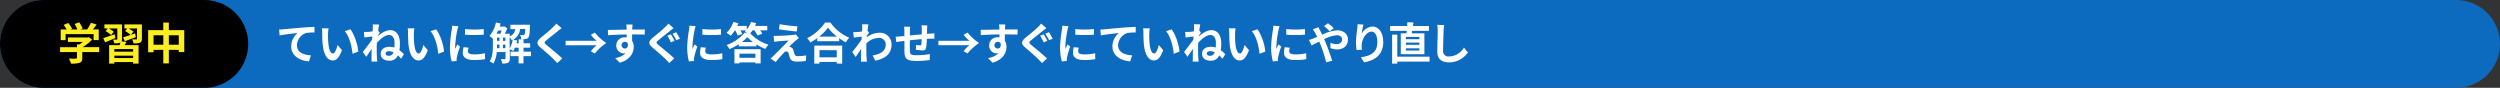 <svg xmlns="http://www.w3.org/2000/svg" viewBox="0 0 1024.79 36"><rect x="0" y="0" width="1024.79" height="36" fill="#333333" stroke="none"/><defs><style>.cls-1,.cls-2{fill:none;stroke-linecap:round;stroke-miterlimit:10;stroke-width:36px;}.cls-1{stroke:#0d6bbf;}.cls-2{stroke:#000;}.cls-3{fill:#fcee21;}.cls-4{fill:#fff;}</style></defs><title>text03_pc</title><g id="レイヤー_2" data-name="レイヤー 2"><g id="レイヤー_2-2" data-name="レイヤー 2"><line class="cls-1" x1="18" y1="18" x2="1006.79" y2="18"/><line class="cls-2" x1="18" y1="18" x2="83.74" y2="18"/><path class="cls-3" d="M40.65,21.34H33.72v2.4c0,1.12-.23,1.67-1.11,2a10.88,10.88,0,0,1-3.5.34A9.69,9.69,0,0,0,28.23,24c1.15.06,2.48.06,2.85,0s.46-.07.46-.32V21.34H24.63v-2h6.91V18.19h1a11.77,11.77,0,0,0,1.39-1H27.85V15.35h8.09l.47-.11,1.34,1a17,17,0,0,1-3.87,3.07h6.77ZM26.88,16.45h-2V12.07h2.45a15.32,15.32,0,0,0-1.24-1.85l1.82-.81a9.69,9.69,0,0,1,1.64,2.36l-.65.3H31.7a12.81,12.81,0,0,0-1.13-2.25l1.89-.68a10.57,10.57,0,0,1,1.41,2.59l-.87.34h2.72a15.14,15.14,0,0,0,1.55-2.73l2.32.7c-.48.7-1,1.4-1.51,2h2.39v4.38h-2.1V14H26.88Z"/><path class="cls-3" d="M47.32,15.58c-1.44.63-3,1.26-4.25,1.79l-.74-1.75c1.17-.36,2.93-1,4.66-1.57Zm4.48,1.61c-.22.46-.47.91-.7,1.31h5.7v7.58H54.57v-.65h-7.7v.65H44.74V18.5H49c.15-.34.27-.72.38-1H49.3a6.82,6.82,0,0,1-2.45.24,5.67,5.67,0,0,0-.54-1.51h1.51c.2,0,.27-.07.27-.25V11.68H44.62a10,10,0,0,1,2,1.35l-1.06,1.36a10.14,10.14,0,0,0-2.29-1.63l.9-1.08H42.8V10H50v6a2.25,2.25,0,0,1-.15.94Zm2.77,2.93h-7.7v1.05h7.7Zm0,3.69v-1h-7.7v1Zm3.59-7.89c0,.87-.18,1.3-.8,1.57a6.58,6.58,0,0,1-2.63.27,6.64,6.64,0,0,0-.57-1.62c.68,0,1.47,0,1.69,0s.31-.07.31-.27V11.68H52.72a11.59,11.59,0,0,1,2,1.27l-1,1.3c.54-.2,1.1-.38,1.66-.58l.32,1.54c-1.54.59-3.2,1.2-4.53,1.69l-.72-1.6c.83-.26,1.92-.6,3.09-1a11.27,11.27,0,0,0-2.25-1.56l.85-1.06H51V10h7.17Z"/><path class="cls-3" d="M75.53,12.34v9H73.28v-.9H69.21V26H66.94V20.43h-4v1H60.73V12.34h6.21V9.23h2.27v3.11Zm-8.59,6V14.45h-4v3.87Zm6.34,0V14.45H69.21v3.87Z"/><path class="cls-4" d="M116.23,12c1.47-.15,4.42-.4,7.68-.69,1.84-.14,3.8-.25,5-.3l0,2.3a19,19,0,0,0-3.44.23,5.45,5.45,0,0,0-3.76,5c0,2.94,2.76,4,5.76,4.14l-.83,2.47c-3.74-.25-7.27-2.27-7.27-6.12a7.11,7.11,0,0,1,2.63-5.49c-1.53.16-5.29.55-7.37,1l-.21-2.44C115.18,12.11,115.87,12.07,116.23,12Z"/><path class="cls-4" d="M134.47,13.82a37.78,37.78,0,0,0,.11,3.78c.25,2.57.79,4.32,1.91,4.32.84,0,1.55-2.09,1.89-3.49l1.8,2.16c-1.19,3.1-2.31,4.19-3.75,4.19-1.94,0-3.65-1.76-4.15-6.55-.17-1.64-.2-3.71-.2-4.81a10.18,10.18,0,0,0-.13-1.8l2.74,0A13.63,13.63,0,0,0,134.47,13.82Zm12.39,7.33-2.36.9c-.27-2.87-1.22-7.06-3.17-9.26L143.6,12C145.29,14.11,146.66,18.41,146.86,21.15Z"/><path class="cls-4" d="M154.74,14.93c1.45-1.26,3.39-2.57,5.19-2.57,2.56,0,4,2.12,4,5.37a16.72,16.72,0,0,1-.2,2.84,11.84,11.84,0,0,1,1.84,1.66l-1.15,1.85a13.2,13.2,0,0,0-1.32-1.37,3.55,3.55,0,0,1-3.53,2.16c-2,0-3.51-.88-3.51-2.9,0-1.6,1.37-2.79,3.53-2.79a6.22,6.22,0,0,1,2.06.33c.05-.6.08-1.26.08-2,0-1.9-.88-3.17-2.25-3.17-1.6,0-3.52,1.61-5,3.21,0,.59-.06,1.17-.06,1.69,0,1.46,0,3,.11,4.63,0,.32.09,1,.12,1.37H152.3c0-.38,0-1,0-1.32,0-1.38,0-2.41.07-3.92-.75,1.13-1.64,2.43-2.25,3.29l-1.4-2c1-1.22,2.81-3.6,3.81-5.09l.08-1.25-3.24.42-.22-2.29a13.69,13.69,0,0,0,1.55,0c.52,0,1.29-.12,2.05-.23,0-.67.07-1.17.07-1.37A9.47,9.47,0,0,0,152.8,10l2.61.07c-.11.5-.25,1.42-.39,2.54l.66.84c-.23.31-.61.89-.92,1.36Zm6.52,6.49a4.37,4.37,0,0,0-1.8-.44c-.75,0-1.4.33-1.4.9,0,.72.65,1,1.44,1A1.9,1.9,0,0,0,161.26,21.42Z"/><path class="cls-4" d="M169.65,13.82a37.78,37.78,0,0,0,.11,3.78c.25,2.57.79,4.32,1.9,4.32.85,0,1.55-2.09,1.89-3.49l1.81,2.16c-1.19,3.1-2.31,4.19-3.75,4.19-1.94,0-3.66-1.76-4.16-6.55-.16-1.64-.2-3.71-.2-4.81a10.15,10.15,0,0,0-.12-1.8l2.73,0A14.81,14.81,0,0,0,169.65,13.82ZM182,21.15l-2.35.9c-.27-2.87-1.23-7.06-3.17-9.26l2.27-.75C180.47,14.11,181.84,18.41,182,21.15Z"/><path class="cls-4" d="M187.88,10.74a15.67,15.67,0,0,0-.43,1.58,44.45,44.45,0,0,0-.87,6.54,7.76,7.76,0,0,0,.08,1.15c.25-.63.54-1.22.79-1.8l1.12.87a41.52,41.52,0,0,0-1.28,4.37,4.63,4.63,0,0,0-.11.83c0,.2,0,.49,0,.74l-2.05.14a22.75,22.75,0,0,1-.7-5.83,49.22,49.22,0,0,1,.74-7.06,13.62,13.62,0,0,0,.18-1.75Zm4.18,8.8a5.67,5.67,0,0,0-.22,1.5c0,.79.69,1.26,2.49,1.26a20.17,20.17,0,0,0,4.46-.47l.06,2.41a24.57,24.57,0,0,1-4.61.36c-3.08,0-4.54-1.11-4.54-2.93a10.9,10.9,0,0,1,.31-2.32Zm6.23-7.63v2.31a51.41,51.41,0,0,1-7.65,0l0-2.31A36.39,36.39,0,0,0,198.29,11.91Z"/><path class="cls-4" d="M217.65,23h-3.06v3h-2V23h-3.33V21.17h3.33V19.54h-1.5a7.23,7.23,0,0,1-.72,1.39,10.5,10.5,0,0,0-1.4-.76V24c0,.85-.15,1.39-.69,1.7a5.09,5.09,0,0,1-2.39.36,5.75,5.75,0,0,0-.61-1.82c.72,0,1.42,0,1.63,0s.31-.07.31-.3v-2.6h-3.58a11.34,11.34,0,0,1-1.42,4.74,7.33,7.33,0,0,0-1.48-.95c1.21-1.86,1.3-4.54,1.3-6.56V15.91a11.29,11.29,0,0,0-1.41-1.15,12.66,12.66,0,0,0,2.67-5.53l1.89.39c-.11.44-.24.87-.38,1.28h1.64l.27-.09,1.22.76a19.82,19.82,0,0,1-1,2.27h2v1.09a3.75,3.75,0,0,0,2.28-3h-2V10.15h8l0,.68c-.09,2.86-.24,4.1-.63,4.57a1.65,1.65,0,0,1-1.1.6,13.8,13.8,0,0,1-1.82.05,4.33,4.33,0,0,0-.49-1.73,12.65,12.65,0,0,0,1.3.07.51.51,0,0,0,.48-.19,5.42,5.42,0,0,0,.33-2.31h-2.09a5.5,5.5,0,0,1-2.83,4.38l1.61.32c-.08.38-.15.78-.26,1.15h.89V16.12h2v1.62h2.7v1.8h-2.7v1.63h3.06ZM204.18,12.52c-.19.45-.39.9-.61,1.32h1.55c.18-.4.34-.87.5-1.32Zm-.45,6.05c0,.38,0,.78,0,1.19h1V18.27h-1Zm0-1.82h1V15.4h-1Zm2.43,0h1V15.4h-1Zm1,3V18.27h-1v1.49Zm1.75.11a9.92,9.92,0,0,0,1.24-3.51c-.13.05-.25.12-.38.18a5.1,5.1,0,0,0-.86-1.23Z"/><path class="cls-4" d="M230.22,11.55c-.56.41-1.15.88-1.57,1.21-1.15.93-3.51,2.75-4.7,3.78-.95.81-.93,1,0,1.83,1.33,1.14,4.77,3.86,6.53,5.57l-2.07,1.91c-.5-.56-1.06-1.12-1.56-1.66-1-1-3.69-3.35-5.33-4.74s-1.62-2.48.16-4c1.39-1.13,3.83-3.11,5-4.3a13.54,13.54,0,0,0,1.37-1.49Z"/><path class="cls-4" d="M231.87,16.72H244.6a12,12,0,0,1-2.39-2.47l1.62-.9a21.45,21.45,0,0,0,4.7,4.29,21.15,21.15,0,0,0-4.7,4.28l-1.62-.9a12,12,0,0,1,2.39-2.47H231.87Z"/><path class="cls-4" d="M264.28,14.2c-1.08-.06-2.76-.09-5.17-.09,0,.9,0,1.87,0,2.64a4.41,4.41,0,0,1,.66,2.47c0,2.32-1.37,5.28-5.72,6.5l-1.89-1.91a8.15,8.15,0,0,0,4.35-2,4.1,4.1,0,0,1-.81.09,3.15,3.15,0,0,1-3.08-3.28,3.36,3.36,0,0,1,3.57-3.33,5,5,0,0,1,.7.05l0-1.19c-2.7,0-5.45.15-7.65.27l-.05-2.16c2,0,5.27-.09,7.67-.12a4,4,0,0,0,0-.54,13.33,13.33,0,0,0-.16-1.55h2.59c0,.29-.11,1.24-.13,1.53,0,.14,0,.32,0,.54,1.8,0,4.23,0,5.16,0Zm-8.12,5.69c.73,0,1.4-.56,1.17-2.11a1.29,1.29,0,0,0-1.17-.63,1.37,1.37,0,1,0,0,2.74Z"/><path class="cls-4" d="M276.12,11.55c-.58.41-1.15.88-1.59,1.21-1.15.93-3.49,2.75-4.68,3.78-1,.81-.93,1,0,1.83,1.35,1.14,4.77,3.86,6.54,5.57l-2.08,1.91c-.48-.56-1-1.12-1.54-1.66-1-1-3.71-3.35-5.33-4.74-1.79-1.49-1.64-2.48.14-4,1.41-1.13,3.84-3.11,5-4.3A11.09,11.09,0,0,0,274,9.7Zm.39,5.19-1.47.63a30.12,30.12,0,0,0-1.48-2.72l1.44-.58A30.37,30.37,0,0,1,276.51,16.74Zm2.2-.87-1.46.61a28.34,28.34,0,0,0-1.55-2.66l1.48-.61C277.65,13.87,278.35,15.21,278.71,15.87Z"/><path class="cls-4" d="M285.15,10.74a15.67,15.67,0,0,0-.43,1.58,44.54,44.54,0,0,0-.86,6.54,7.71,7.71,0,0,0,.07,1.15c.25-.63.54-1.22.79-1.8l1.12.87a41.52,41.52,0,0,0-1.28,4.37,4.63,4.63,0,0,0-.11.83c0,.2,0,.49,0,.74l-2.06.14a22.75,22.75,0,0,1-.7-5.83,49.22,49.22,0,0,1,.74-7.06,13.62,13.62,0,0,0,.18-1.75Zm4.18,8.8a5.67,5.67,0,0,0-.22,1.5c0,.79.69,1.26,2.49,1.26a20.17,20.17,0,0,0,4.46-.47l.06,2.41a24.57,24.57,0,0,1-4.61.36c-3.08,0-4.54-1.11-4.54-2.93a10.9,10.9,0,0,1,.31-2.32Zm6.23-7.63v2.31a51.41,51.41,0,0,1-7.65,0l0-2.31A36.39,36.39,0,0,0,295.56,11.91Z"/><path class="cls-4" d="M308.46,12.45a10.11,10.11,0,0,1-.93,1.21A16.94,16.94,0,0,0,315,18.3a10.92,10.92,0,0,0-1.26,1.78,21.86,21.86,0,0,1-3.69-1.89V19h-7.22v-.87a23,23,0,0,1-3.8,2,9.74,9.74,0,0,0-1.15-1.66,17.82,17.82,0,0,0,7.36-5.07h1a8.69,8.69,0,0,0-.93-.58c.14-.11.27-.23.41-.36h-2.19a8.79,8.79,0,0,1,.73,1.49l-1.89.63a10,10,0,0,0-1-2.12h-.18a15.13,15.13,0,0,1-1.62,2.2,15.2,15.2,0,0,0-1.78-1.17A11.53,11.53,0,0,0,300.61,9l2.06.52c-.15.36-.29.74-.47,1.1h3.9v1.44A9.36,9.36,0,0,0,307.87,9l2.11.48c-.15.38-.31.76-.47,1.14h5v1.8h-2.92a8.65,8.65,0,0,1,.87,1.42l-2,.7a12.6,12.6,0,0,0-1.23-2.12Zm-7.4,7.72h10.73V26h-2.14v-.43h-6.53V26h-2.06ZM303.12,22V23.7h6.53V22Zm5.52-4.77a15.78,15.78,0,0,1-2.3-2,14.54,14.54,0,0,1-2.23,2Z"/><path class="cls-4" d="M326.35,16.5c-.81.7-2.49,2.23-2.9,2.68a1.84,1.84,0,0,1,.66.15,1.72,1.72,0,0,1,1.1,1.2c.16.49.33,1.18.49,1.63A1.13,1.13,0,0,0,327,23a18.49,18.49,0,0,0,3.49-.3L330.31,25a26.91,26.91,0,0,1-3.5.25c-1.69,0-2.61-.36-3-1.53-.2-.52-.39-1.35-.52-1.8-.22-.63-.59-.87-.95-.87a1.86,1.86,0,0,0-1.16.73A43,43,0,0,0,318,25.43L315.83,24a12.8,12.8,0,0,0,1.24-1.1c.92-.94,4.56-4.56,6.2-6.29-1.26.06-3.39.24-4.41.33a14.58,14.58,0,0,0-1.53.21l-.22-2.46c.41,0,1.06,0,1.71,0,.85,0,4.9-.18,6.37-.38a5.38,5.38,0,0,0,1-.21l1.32,1.49C327.05,15.92,326.67,16.25,326.35,16.5Zm.54-5.71-.29,2.11c-1.87-.16-5.2-.54-7.33-.9l.34-2.07A68.49,68.49,0,0,0,326.89,10.79Z"/><path class="cls-4" d="M340.4,9.25a18.14,18.14,0,0,0,7.71,6.19,10.63,10.63,0,0,0-1.39,1.93A23.38,23.38,0,0,1,344,15.66V16.9h-9V15.64a23.79,23.79,0,0,1-2.79,1.76,8.76,8.76,0,0,0-1.35-1.74,19.14,19.14,0,0,0,7.33-6.41Zm-6.59,9.43h11.42v7.38H343V25.4h-7.11v.66h-2.11ZM343.09,15a19.38,19.38,0,0,1-3.69-3.66A18.36,18.36,0,0,1,335.81,15Zm-7.17,5.56v2.94H343V20.57Z"/><path class="cls-4" d="M356.23,13.4c-.23.31-.61.89-.92,1.36,0,.17,0,.34,0,.52a8.69,8.69,0,0,1,5.24-1.86,4.71,4.71,0,0,1,4.91,4.81c0,3.6-2.25,5.76-6.68,6.64l-1.06-2.16c3.13-.48,5.36-1.74,5.36-4.53a2.71,2.71,0,0,0-2.89-2.65,7.45,7.45,0,0,0-5.06,2.29c0,.5,0,1,0,1.47,0,1.46,0,3,.11,4.63,0,.32.09,1,.12,1.37h-2.44c0-.38,0-1,0-1.32,0-1.38,0-2.41.07-3.92-.75,1.13-1.64,2.43-2.25,3.29l-1.4-2c1-1.22,2.8-3.6,3.81-5.09l.08-1.25-3.25.42-.21-2.29a13.69,13.69,0,0,0,1.55,0c.52,0,1.29-.12,2.05-.23,0-.67.07-1.17.07-1.37a9.47,9.47,0,0,0-.07-1.58L356,10c-.11.5-.25,1.42-.4,2.54Z"/><path class="cls-4" d="M380.12,10.42c-.05.27-.09,1-.11,1.53,0,.7,0,1.33-.05,1.92l1.35-.09,1.71-.12v2.19c-.3,0-1.24,0-1.73,0l-1.37.07a29.22,29.22,0,0,1-.27,3.57c-.18.93-.63,1.17-1.54,1.17a22.28,22.28,0,0,1-2.69-.27l.06-2a12.25,12.25,0,0,0,1.64.21c.36,0,.5-.07.55-.41a18.63,18.63,0,0,0,.13-2.14c-1.57.12-3.31.28-4.84.45,0,1.63,0,3.27,0,4,.05,1.75.2,2.14,2.88,2.14a33.54,33.54,0,0,0,5.33-.47l-.09,2.45A48.53,48.53,0,0,1,376,25c-4.63,0-5.19-1-5.26-4.05,0-.76,0-2.49,0-4.16l-1.2.13c-.56.07-1.68.25-2.15.32L367.14,15c.51,0,1.33,0,2.23-.11l1.35-.12v-1.8a13.46,13.46,0,0,0-.14-2h2.52a14.38,14.38,0,0,0-.11,1.85c0,.42,0,1,0,1.71l4.87-.45V12a14.58,14.58,0,0,0-.13-1.62Z"/><path class="cls-4" d="M384.67,16.72H397.4A12.26,12.26,0,0,1,395,14.25l1.62-.9a21.45,21.45,0,0,0,4.7,4.29,21.15,21.15,0,0,0-4.7,4.28L395,21a12.26,12.26,0,0,1,2.39-2.47H384.67Z"/><path class="cls-4" d="M417.08,14.2c-1.08-.06-2.76-.09-5.17-.09,0,.9,0,1.87,0,2.64a4.41,4.41,0,0,1,.66,2.47c0,2.32-1.36,5.28-5.72,6.5L405,23.81a8.15,8.15,0,0,0,4.35-2,4.1,4.1,0,0,1-.81.09,3.14,3.14,0,0,1-3.07-3.28A3.35,3.35,0,0,1,409,15.26a5,5,0,0,1,.7.05l0-1.19c-2.7,0-5.45.15-7.65.27L402,12.23c2,0,5.27-.09,7.67-.12a4,4,0,0,0,0-.54,13.33,13.33,0,0,0-.16-1.55h2.59c-.05.29-.11,1.24-.12,1.53,0,.14,0,.32,0,.54,1.8,0,4.23,0,5.16,0ZM409,19.89c.73,0,1.4-.56,1.17-2.11a1.29,1.29,0,0,0-1.17-.63,1.37,1.37,0,1,0,0,2.74Z"/><path class="cls-4" d="M428.92,11.55c-.58.41-1.15.88-1.58,1.21-1.16.93-3.5,2.75-4.69,3.78-.95.81-.93,1,0,1.83,1.35,1.14,4.77,3.86,6.54,5.57l-2.07,1.91c-.49-.56-1.05-1.12-1.55-1.66-1-1-3.71-3.35-5.33-4.74-1.78-1.49-1.64-2.48.14-4,1.41-1.13,3.84-3.11,5.05-4.3a11.65,11.65,0,0,0,1.36-1.49Zm.4,5.19-1.48.63a30.12,30.12,0,0,0-1.48-2.72l1.44-.58C428.27,14.74,429,16.09,429.32,16.74Zm2.19-.87-1.46.61a30.61,30.61,0,0,0-1.54-2.66l1.47-.61C430.45,13.87,431.15,15.21,431.51,15.87Z"/><path class="cls-4" d="M438,10.74a15.67,15.67,0,0,0-.43,1.58,44.54,44.54,0,0,0-.86,6.54,7.71,7.71,0,0,0,.07,1.15c.25-.63.54-1.22.79-1.8l1.12.87a41.52,41.52,0,0,0-1.28,4.37,5.77,5.77,0,0,0-.11.83c0,.2,0,.49,0,.74l-2.06.14a22.75,22.75,0,0,1-.7-5.83,49.22,49.22,0,0,1,.74-7.06,13.62,13.62,0,0,0,.18-1.75Zm4.18,8.8a6.11,6.11,0,0,0-.22,1.5c0,.79.69,1.26,2.49,1.26a20.26,20.26,0,0,0,4.47-.47l.05,2.41a24.41,24.41,0,0,1-4.61.36c-3.08,0-4.54-1.11-4.54-2.93a10.9,10.9,0,0,1,.31-2.32Zm6.23-7.63v2.31a51.41,51.41,0,0,1-7.65,0l0-2.31A36.39,36.39,0,0,0,448.36,11.91Z"/><path class="cls-4" d="M452.85,12c1.48-.15,4.43-.4,7.69-.69,1.84-.14,3.8-.25,5-.3l0,2.3a19,19,0,0,0-3.44.23,5.45,5.45,0,0,0-3.76,5c0,2.94,2.75,4,5.76,4.14l-.83,2.47c-3.74-.25-7.27-2.27-7.27-6.12a7.11,7.11,0,0,1,2.63-5.49c-1.53.16-5.3.55-7.37,1l-.21-2.44C451.81,12.11,452.49,12.07,452.85,12Z"/><path class="cls-4" d="M471.1,13.82a37.78,37.78,0,0,0,.11,3.78c.25,2.57.79,4.32,1.91,4.32.84,0,1.55-2.09,1.89-3.49l1.8,2.16c-1.19,3.1-2.31,4.19-3.75,4.19-1.94,0-3.65-1.76-4.16-6.55-.16-1.64-.19-3.71-.19-4.81a10.18,10.18,0,0,0-.13-1.8l2.74,0A13.63,13.63,0,0,0,471.1,13.82Zm12.39,7.33-2.36.9c-.27-2.87-1.22-7.06-3.17-9.26l2.27-.75C481.92,14.11,483.29,18.41,483.49,21.15Z"/><path class="cls-4" d="M491.37,14.93c1.44-1.26,3.39-2.57,5.19-2.57,2.56,0,4.05,2.12,4.05,5.37a16.72,16.72,0,0,1-.2,2.84,11.84,11.84,0,0,1,1.84,1.66l-1.15,1.85a13.2,13.2,0,0,0-1.32-1.37,3.56,3.56,0,0,1-3.53,2.16c-2,0-3.51-.88-3.51-2.9,0-1.6,1.37-2.79,3.53-2.79a6.16,6.16,0,0,1,2.05.33c.06-.6.09-1.26.09-2,0-1.9-.88-3.17-2.25-3.17-1.6,0-3.53,1.61-5,3.21,0,.59-.05,1.17-.05,1.69,0,1.46,0,3,.11,4.63,0,.32.09,1,.12,1.37h-2.44c0-.38.05-1,.05-1.32,0-1.38,0-2.41.07-3.92-.75,1.13-1.64,2.43-2.25,3.29l-1.4-2c1-1.22,2.8-3.6,3.81-5.09l.08-1.25-3.25.42-.21-2.29a13.69,13.69,0,0,0,1.55,0c.52,0,1.29-.12,2.05-.23,0-.67.07-1.17.07-1.37a9.47,9.47,0,0,0-.07-1.58L492,10c-.11.5-.25,1.42-.4,2.54l.67.84c-.23.31-.61.89-.92,1.36Zm6.52,6.49a4.37,4.37,0,0,0-1.8-.44c-.75,0-1.4.33-1.4.9,0,.72.65,1,1.44,1A1.9,1.9,0,0,0,497.89,21.42Z"/><path class="cls-4" d="M506.28,13.82c0,1.15,0,2.5.1,3.78.26,2.57.8,4.32,1.91,4.32.85,0,1.55-2.09,1.89-3.49l1.8,2.16c-1.19,3.1-2.3,4.19-3.74,4.19-1.95,0-3.66-1.76-4.16-6.55-.16-1.64-.2-3.71-.2-4.81a10.18,10.18,0,0,0-.13-1.8l2.74,0A14.81,14.81,0,0,0,506.28,13.82Zm12.38,7.33-2.36.9c-.27-2.87-1.22-7.06-3.16-9.26L515.4,12C517.1,14.11,518.47,18.41,518.66,21.15Z"/><path class="cls-4" d="M524.51,10.74a15.67,15.67,0,0,0-.43,1.58,44.45,44.45,0,0,0-.87,6.54,7.76,7.76,0,0,0,.08,1.15c.25-.63.54-1.22.79-1.8l1.11.87a43.67,43.67,0,0,0-1.27,4.37,4.63,4.63,0,0,0-.11.83c0,.2,0,.49,0,.74l-2.05.14a22.75,22.75,0,0,1-.7-5.83,49.22,49.22,0,0,1,.74-7.06,13.62,13.62,0,0,0,.18-1.75Zm4.18,8.8a5.67,5.67,0,0,0-.22,1.5c0,.79.69,1.26,2.49,1.26a20.17,20.17,0,0,0,4.46-.47l.06,2.41a24.57,24.57,0,0,1-4.61.36c-3.08,0-4.54-1.11-4.54-2.93a10.86,10.86,0,0,1,.3-2.32Zm6.23-7.63v2.31a51.54,51.54,0,0,1-7.66,0V11.91A36.39,36.39,0,0,0,534.92,11.91Z"/><path class="cls-4" d="M540.43,11.15c.16.33.52,1.07.72,1.39.27.52.56,1.1.83,1.69a16.8,16.8,0,0,1,6.14-1.8c2.77,0,4.43,1.68,4.43,3.75,0,2.5-1.71,4.07-4.45,4.07a8.62,8.62,0,0,1-2.73-.51l0-2.23a6.6,6.6,0,0,0,2.45.59c1.37,0,2.32-.72,2.32-2,0-.92-.77-1.66-2.12-1.66a14.57,14.57,0,0,0-5.24,1.62l.5,1.1c.83,1.94,2.2,5.76,2.81,7.76l-2.47.63a53.63,53.63,0,0,0-2.39-7.4l-.47-1.1c-1.28.63-2.41,1.24-3.17,1.58l-1-2.28a10.87,10.87,0,0,0,1.76-.58c.52-.2,1.06-.43,1.6-.67-.27-.54-.52-1-.79-1.51a13.63,13.63,0,0,0-1-1.56Zm4.63,1.66a25.66,25.66,0,0,0-2.32-2.12l1.63-1.16a27.78,27.78,0,0,1,2.38,2.06Z"/><path class="cls-4" d="M558.91,10.07a30.12,30.12,0,0,0-.72,3.69,5.51,5.51,0,0,1,4.41-2.88c2.48,0,4.41,2.43,4.41,6.36,0,5-3.1,7.45-7.81,8.32l-1.35-2.07c4-.61,6.73-1.91,6.73-6.23,0-2.76-.92-4.29-2.39-4.29-2.11,0-4,3.17-4,5.51a10.32,10.32,0,0,0,.09,1.89l-2.21.15a23.15,23.15,0,0,1-.22-3,43.18,43.18,0,0,1,.51-5.71c.09-.65.12-1.37.14-1.87Z"/><path class="cls-4" d="M576.52,13.66c.06-.31.11-.65.15-1h-6.84v-2h7c0-.54,0-1.06.07-1.53l2.52.08c-.07.48-.13,1-.22,1.45h6.54v2h-6.86c-.07.34-.13.68-.2,1h5.2v8.55h-9.68V13.66ZM586,25.25H572.78v.81h-2.13V14.22h2.13v9H586Zm-4.16-10.1h-5.55v.92h5.55Zm0,2.32h-5.55v.9h5.55Zm0,2.33h-5.55v.92h5.55Z"/><path class="cls-4" d="M592,10.25a18.11,18.11,0,0,0-.24,2.38c-.09,1.91-.21,5.91-.21,8.12A2.15,2.15,0,0,0,594,23.13a7.13,7.13,0,0,0,6.1-3.64l1.62,2a9.28,9.28,0,0,1-7.74,4.07c-2.92,0-4.81-1.28-4.81-4.32,0-2.4.18-7.08.18-8.61a11.27,11.27,0,0,0-.23-2.41Z"/></g></g></svg>